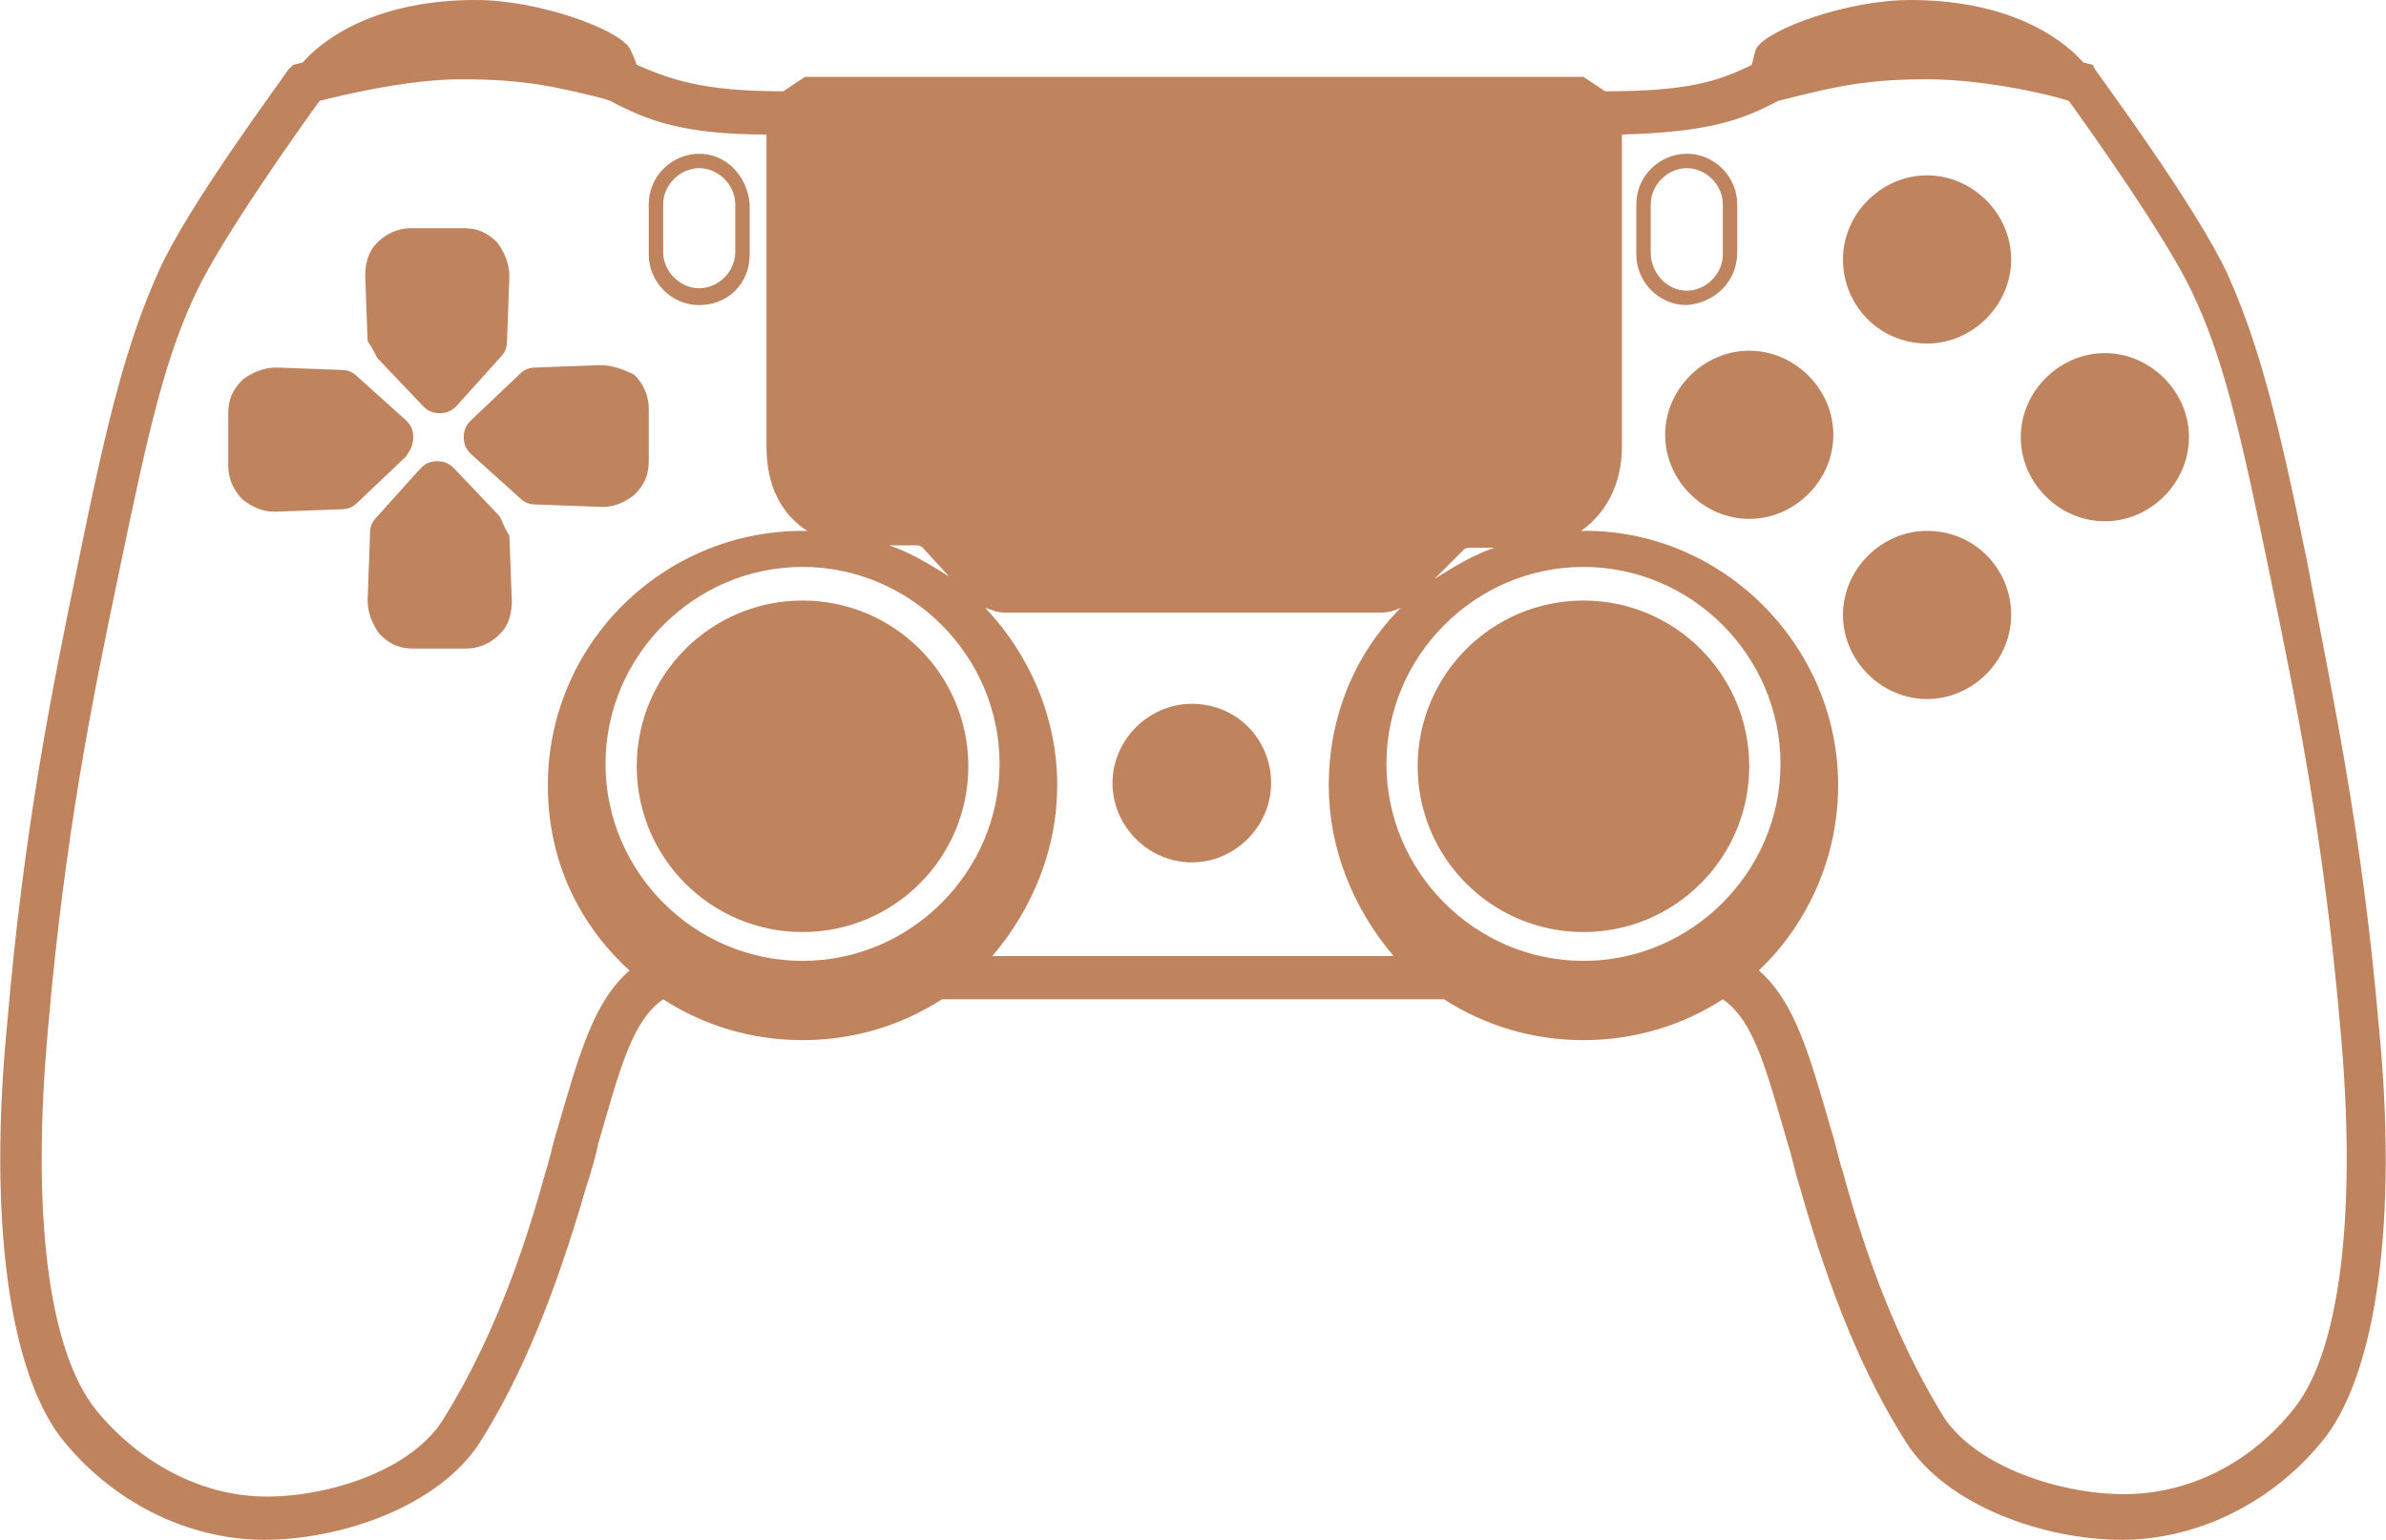 <?xml version="1.0" encoding="utf-8"?>
<!-- Generator: Adobe Illustrator 23.0.0, SVG Export Plug-In . SVG Version: 6.00 Build 0)  -->
<svg version="1.1" id="Calque_1" xmlns="http://www.w3.org/2000/svg" xmlns:xlink="http://www.w3.org/1999/xlink" x="0px" y="0px"
	 viewBox="0 0 99.3 64.1" style="enable-background:new 0 0 99.3 64.1;" xml:space="preserve">
<style type="text/css">
	.st0{fill:#BF835E;}
</style>
<g>
	<g>
		<path class="st0" d="M49.6,29.3c-1.8,0-3.3,1.5-3.3,3.3c0,1.8,1.5,3.3,3.3,3.3c1.8,0,3.3-1.5,3.3-3.3
			C52.9,30.8,51.5,29.3,49.6,29.3z"/>
		<path class="st0" d="M15.7,14.9l1.9,2c0.2,0.2,0.4,0.3,0.7,0.3c0,0,0,0,0,0c0.3,0,0.5-0.1,0.7-0.3l1.8-2c0.2-0.2,0.3-0.4,0.3-0.7
			l0.1-2.7c0-0.5-0.2-1-0.5-1.4c-0.4-0.4-0.8-0.6-1.4-0.6h-2.2c-0.5,0-1,0.2-1.4,0.6c-0.4,0.4-0.5,0.9-0.5,1.4l0.1,2.7
			C15.5,14.5,15.6,14.7,15.7,14.9z"/>
		<path class="st0" d="M25,15.2l-2.7,0.1c-0.3,0-0.5,0.1-0.7,0.3l-2,1.9c-0.2,0.2-0.3,0.4-0.3,0.7c0,0.3,0.1,0.5,0.3,0.7l2,1.8
			c0.2,0.2,0.4,0.3,0.7,0.3l2.7,0.1c0,0,0.1,0,0.1,0c0.5,0,0.9-0.2,1.3-0.5c0.4-0.4,0.6-0.8,0.6-1.4v-2.2c0-0.5-0.2-1-0.6-1.4
			C26,15.4,25.5,15.2,25,15.2z"/>
		<path class="st0" d="M17.2,18.2c0-0.3-0.1-0.5-0.3-0.7l-2-1.8c-0.2-0.2-0.4-0.3-0.7-0.3l-2.7-0.1c-0.5,0-1,0.2-1.4,0.5
			c-0.4,0.4-0.6,0.8-0.6,1.4v2.2c0,0.5,0.2,1,0.6,1.4c0.4,0.3,0.8,0.5,1.3,0.5c0,0,0.1,0,0.1,0l2.7-0.1c0.3,0,0.5-0.1,0.7-0.3l2-1.9
			C17.1,18.7,17.2,18.5,17.2,18.2z"/>
		<path class="st0" d="M20.8,21.5l-1.9-2c-0.2-0.2-0.4-0.3-0.7-0.3c0,0,0,0,0,0c-0.3,0-0.5,0.1-0.7,0.3l-1.8,2
			c-0.2,0.2-0.3,0.4-0.3,0.7L15.3,25c0,0.5,0.2,1,0.5,1.4c0.4,0.4,0.8,0.6,1.4,0.6h2.2c0.5,0,1-0.2,1.4-0.6c0.4-0.4,0.5-0.9,0.5-1.4
			l-0.1-2.7C21,22,20.9,21.7,20.8,21.5z"/>
		<path class="st0" d="M29.1,6.4c-1.1,0-2.1,0.9-2.1,2.1v2.1c0,1.1,0.9,2.1,2.1,2.1s2.1-0.9,2.1-2.1V8.5C31.1,7.3,30.2,6.4,29.1,6.4
			z M30.6,10.5c0,0.8-0.7,1.5-1.5,1.5s-1.5-0.7-1.5-1.5V8.5c0-0.8,0.7-1.5,1.5-1.5s1.5,0.7,1.5,1.5V10.5z"/>
		<circle class="st0" cx="33.4" cy="31.9" r="6.9"/>
		<path class="st0" d="M99,42.7c-0.7-8.1-1.9-13.6-3-19.4c-1.2-5.9-2-9-3.3-11.9c-1.3-2.8-5.3-8.2-5.5-8.5l-0.1-0.2l-0.4-0.1
			C86.1,1.9,84,0,79.5,0c-2.6,0-5.9,1.2-6.4,2C73,2.2,73,2.4,72.9,2.7c-1.4,0.7-2.7,1.1-6.1,1.1l-0.9-0.6H33.5l-0.9,0.6
			c-3.4,0-4.7-0.5-6.1-1.1c-0.1-0.3-0.2-0.5-0.3-0.7c-0.5-0.8-3.8-2-6.4-2c-4.5,0-6.6,1.9-7.2,2.6l-0.4,0.1L12,2.9
			c-0.4,0.6-4.2,5.7-5.4,8.4c-1.3,2.9-2.1,6-3.3,11.9c-1.2,5.8-2.3,11.3-3,19.4C-0.5,50.8,0.4,57,2.5,59.8c2.1,2.7,5.3,4.3,8.5,4.3
			c3.2,0,7.3-1.4,9-4.1c1.7-2.7,3.1-6.1,4.4-10.6c0.2-0.6,0.4-1.3,0.5-1.8c0.9-3.1,1.4-5.1,2.7-6c1.7,1.1,3.7,1.7,5.8,1.7
			c2.1,0,4.1-0.6,5.8-1.7h20.9c1.7,1.1,3.7,1.7,5.8,1.7c2.1,0,4.1-0.6,5.8-1.7c1.3,0.9,1.8,2.9,2.7,6c0.2,0.6,0.3,1.2,0.5,1.8
			c1.3,4.6,2.7,7.9,4.4,10.6c1.7,2.7,5.8,4.1,9,4.1c3.2,0,6.4-1.6,8.5-4.3C98.9,57,99.8,50.8,99,42.7z M11.1,62.3
			c-2.7,0-5.3-1.4-7.1-3.6C2,56.2,1.3,50.5,2,42.8c0.7-8,1.8-13.5,3-19.2c1.2-5.8,1.9-8.8,3.2-11.5c1.1-2.3,4.3-6.8,5.1-7.9
			c0.8-0.2,3.6-0.9,5.9-0.9c2.6,0,3.9,0.3,5.9,0.8l0.3,0.1c1.5,0.8,3,1.4,6.5,1.4v13c0,1.6,0.6,2.8,1.7,3.5c-0.1,0-0.1,0-0.2,0
			c-5.8,0-10.6,4.7-10.6,10.6c0,3,1.2,5.7,3.4,7.7c-1.5,1.3-2.1,3.5-3,6.6c-0.2,0.6-0.3,1.2-0.5,1.8c-1.2,4.4-2.6,7.6-4.2,10.2
			C17.2,61.2,13.7,62.3,11.1,62.3z M60.9,22.9c0.1-0.1,0.2-0.1,0.3-0.1h1c-0.9,0.3-1.7,0.8-2.5,1.3L60.9,22.9z M38.1,22.7
			c0.1,0,0.2,0,0.3,0.1l1.1,1.2c-0.8-0.5-1.6-1-2.5-1.3H38.1z M33.4,23.6c4.5,0,8.2,3.7,8.2,8.2c0,4.5-3.7,8.2-8.2,8.2
			s-8.2-3.7-8.2-8.2C25.2,27.3,28.9,23.6,33.4,23.6z M44,32.7c0-2.9-1.2-5.5-3-7.4c0.3,0.1,0.5,0.2,0.8,0.2h15.7
			c0.3,0,0.6-0.1,0.8-0.2c-1.9,1.9-3,4.5-3,7.4c0,2.6,1,5.1,2.7,7.1H41.3C43,37.8,44,35.3,44,32.7z M74.1,31.8
			c0,4.5-3.7,8.2-8.2,8.2c-4.5,0-8.2-3.7-8.2-8.2c0-4.5,3.7-8.2,8.2-8.2C70.4,23.6,74.1,27.3,74.1,31.8z M76.5,32.7
			c0-5.9-4.9-10.7-10.7-10.6c1-0.7,1.7-1.9,1.7-3.5v-13c3.6-0.1,5-0.6,6.5-1.4l0.4-0.1c2-0.5,3.3-0.8,5.8-0.8c2.3,0,5,0.6,5.9,0.9
			c0.8,1.1,4,5.6,5.1,7.9c1.3,2.7,2,5.7,3.2,11.5c1.2,5.8,2.3,11.2,3,19.2c0.7,7.6,0,13.4-1.9,15.8c-1.8,2.3-4.4,3.6-7.1,3.6
			c-2.6,0-6.1-1.1-7.5-3.2c-1.6-2.6-3-5.8-4.2-10.2c-0.2-0.6-0.3-1.2-0.5-1.8c-0.9-3.1-1.5-5.3-3-6.6C75.3,38.4,76.5,35.6,76.5,32.7
			z"/>
		<path class="st0" d="M72.3,10.5V8.5c0-1.1-0.9-2.1-2.1-2.1c-1.1,0-2.1,0.9-2.1,2.1v2.1c0,1.1,0.9,2.1,2.1,2.1
			C71.4,12.6,72.3,11.7,72.3,10.5z M68.7,10.5V8.5c0-0.8,0.7-1.5,1.5-1.5c0.8,0,1.5,0.7,1.5,1.5v2.1c0,0.8-0.7,1.5-1.5,1.5
			C69.4,12.1,68.7,11.4,68.7,10.5z"/>
		<circle class="st0" cx="65.9" cy="31.9" r="6.9"/>
		<path class="st0" d="M72.8,14.6c-1.9,0-3.5,1.6-3.5,3.5s1.6,3.5,3.5,3.5s3.5-1.6,3.5-3.5S74.7,14.6,72.8,14.6z"/>
		<path class="st0" d="M80.2,22.1c-1.9,0-3.5,1.6-3.5,3.5s1.6,3.5,3.5,3.5s3.5-1.6,3.5-3.5S82.2,22.1,80.2,22.1z"/>
		<path class="st0" d="M87.6,14.7c-1.9,0-3.5,1.6-3.5,3.5s1.6,3.5,3.5,3.5s3.5-1.6,3.5-3.5S89.5,14.7,87.6,14.7z"/>
		<path class="st0" d="M80.2,14.3c1.9,0,3.5-1.6,3.5-3.5s-1.6-3.5-3.5-3.5s-3.5,1.6-3.5,3.5S78.2,14.3,80.2,14.3z"/>
	</g>
</g>
</svg>
